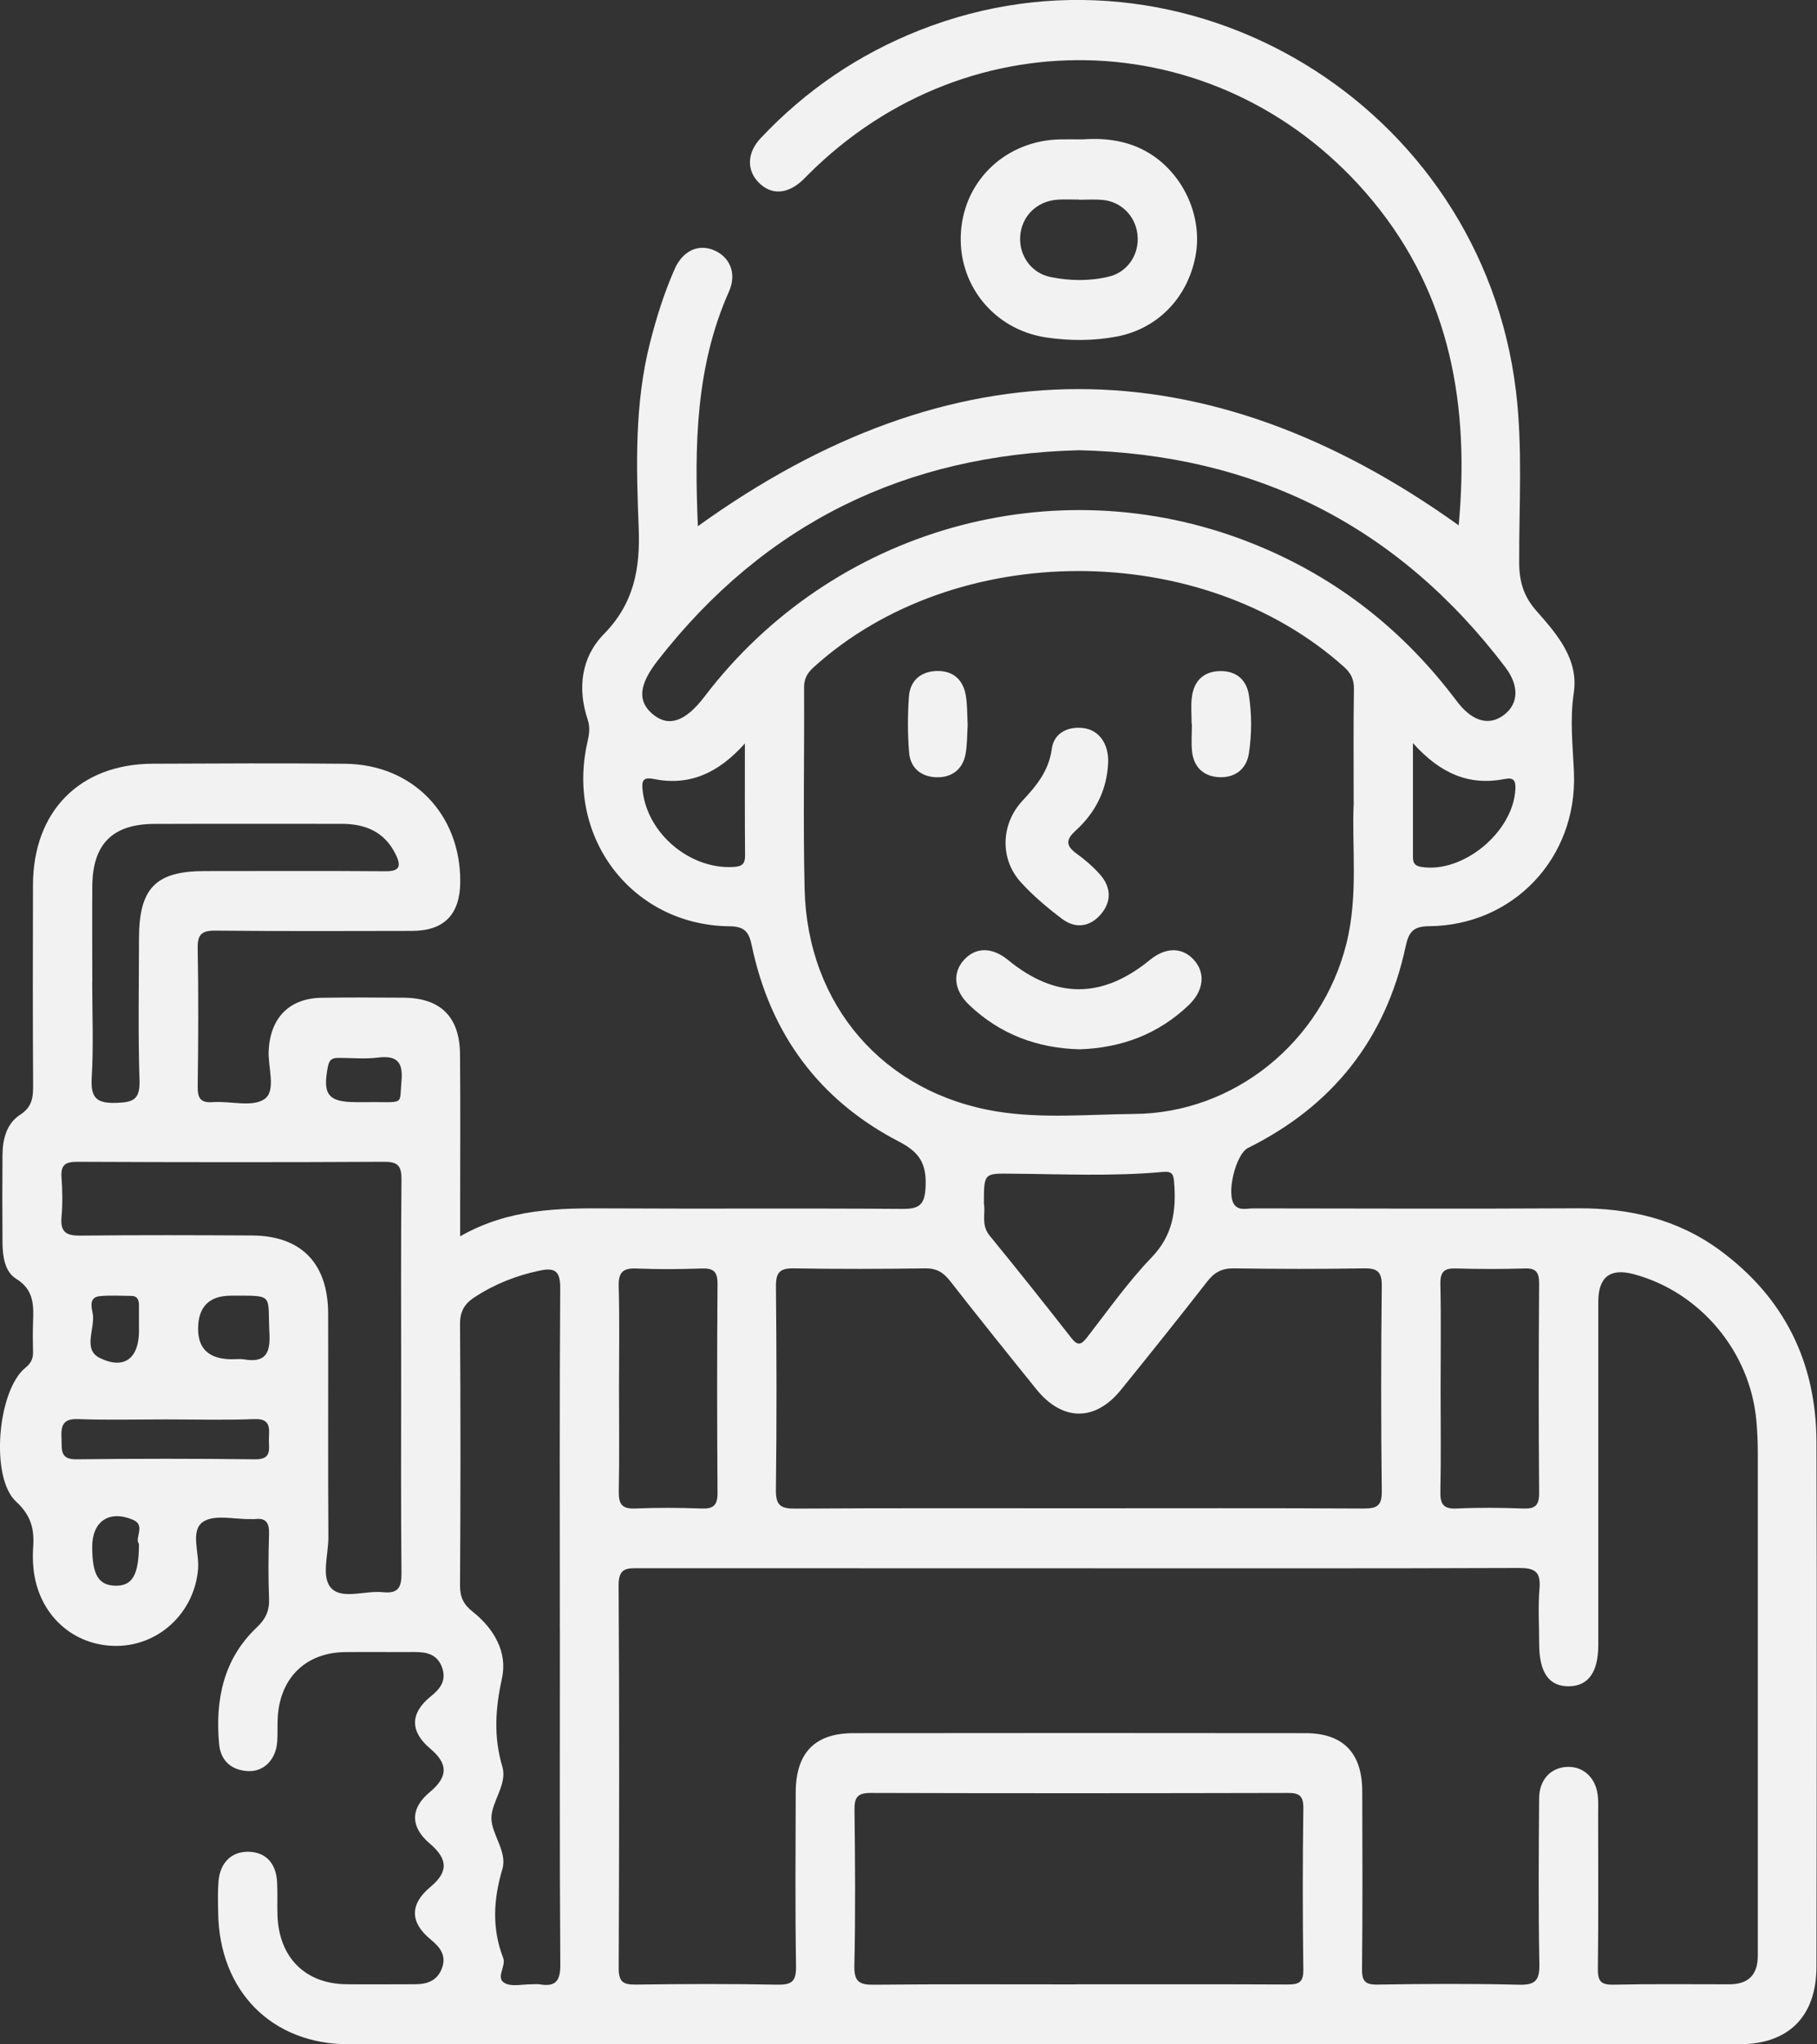 <svg width="40" height="45" viewBox="0 0 40 45" fill="none" xmlns="http://www.w3.org/2000/svg">
<rect x="0" y="0" width="40" height="45" fill="#333333" stroke="none"/>
<g clip-path="url(#clip0_990_3012)">
<path d="M10.134 27.211C11.211 26.599 12.304 26.592 13.405 26.599C15.557 26.611 17.706 26.594 19.857 26.61C20.236 26.613 20.361 26.527 20.377 26.11C20.396 25.603 20.238 25.36 19.783 25.125C18.038 24.218 16.956 22.761 16.549 20.809C16.485 20.505 16.386 20.392 16.055 20.389C13.925 20.364 12.455 18.45 12.929 16.349C12.967 16.176 12.998 16.025 12.938 15.841C12.707 15.15 12.796 14.465 13.296 13.955C13.956 13.282 14.097 12.519 14.06 11.614C14.007 10.258 13.968 8.89 14.308 7.551C14.448 6.998 14.618 6.455 14.847 5.933C15.025 5.523 15.366 5.362 15.713 5.506C16.066 5.652 16.225 6.017 16.049 6.414C15.311 8.07 15.288 9.818 15.363 11.583C20.943 7.564 26.518 7.56 32.112 11.563C32.35 8.971 31.951 6.513 30.216 4.418C26.995 0.527 21.362 0.271 17.786 3.849C17.744 3.889 17.706 3.933 17.663 3.972C17.328 4.279 16.979 4.297 16.703 4.019C16.435 3.748 16.442 3.365 16.745 3.042C17.735 1.989 18.901 1.197 20.238 0.668C26.085 -1.647 32.611 2.299 33.373 8.609C33.524 9.866 33.439 11.126 33.444 12.382C33.444 12.802 33.543 13.129 33.822 13.445C34.276 13.959 34.759 14.51 34.645 15.259C34.555 15.858 34.627 16.433 34.65 17.022C34.719 18.89 33.311 20.371 31.465 20.387C31.113 20.39 31.015 20.508 30.945 20.831C30.505 22.882 29.326 24.35 27.473 25.269C27.204 25.402 26.986 26.29 27.178 26.523C27.284 26.654 27.448 26.599 27.587 26.599C29.968 26.602 32.35 26.61 34.731 26.597C35.874 26.59 36.938 26.838 37.871 27.527C39.276 28.564 39.983 29.982 39.988 31.738C40 35.59 39.995 39.44 39.988 43.292C39.986 44.39 39.37 44.998 38.287 44.998C28.084 44.998 17.879 44.998 7.676 44.998C5.984 44.998 4.829 43.83 4.803 42.106C4.799 41.872 4.791 41.636 4.811 41.403C4.849 40.984 5.114 40.745 5.49 40.761C5.851 40.775 6.076 41.013 6.1 41.422C6.114 41.67 6.1 41.919 6.109 42.169C6.143 43.09 6.722 43.666 7.622 43.677C8.128 43.682 8.632 43.677 9.138 43.677C9.405 43.677 9.626 43.598 9.728 43.327C9.834 43.046 9.69 42.863 9.481 42.691C9.018 42.313 9.022 41.912 9.474 41.536C9.87 41.206 9.867 40.925 9.46 40.579C9.03 40.213 9.03 39.805 9.46 39.449C9.865 39.111 9.87 38.827 9.474 38.493C9.024 38.115 9.022 37.711 9.484 37.34C9.696 37.171 9.832 36.987 9.732 36.704C9.631 36.422 9.405 36.363 9.141 36.364C8.622 36.368 8.102 36.359 7.583 36.366C6.739 36.38 6.176 36.922 6.116 37.776C6.102 37.965 6.117 38.157 6.102 38.347C6.071 38.732 5.809 39.001 5.464 38.985C5.099 38.969 4.858 38.76 4.824 38.392C4.735 37.419 4.917 36.517 5.653 35.822C5.852 35.633 5.935 35.449 5.923 35.178C5.904 34.711 5.908 34.242 5.923 33.772C5.93 33.535 5.868 33.405 5.613 33.438C5.586 33.442 5.556 33.438 5.527 33.438C5.166 33.447 4.723 33.328 4.47 33.498C4.186 33.69 4.387 34.173 4.361 34.526C4.29 35.47 3.528 36.213 2.588 36.229C1.606 36.245 0.831 35.53 0.736 34.514C0.722 34.368 0.719 34.221 0.729 34.075C0.76 33.672 0.693 33.363 0.353 33.052C-0.222 32.521 -0.054 30.604 0.558 30.108C0.691 30 0.733 29.898 0.727 29.743C0.722 29.537 0.72 29.333 0.727 29.128C0.741 28.748 0.759 28.397 0.357 28.149C0.104 27.993 0.059 27.659 0.055 27.358C0.05 26.713 0.05 26.07 0.055 25.425C0.057 25.074 0.145 24.731 0.443 24.538C0.714 24.364 0.731 24.148 0.729 23.872C0.72 22.408 0.722 20.942 0.726 19.478C0.731 17.856 1.756 16.818 3.358 16.811C4.773 16.805 6.187 16.797 7.602 16.812C9.086 16.828 10.139 17.923 10.132 19.406C10.129 20.127 9.78 20.489 9.072 20.491C7.629 20.494 6.185 20.499 4.742 20.485C4.441 20.482 4.345 20.568 4.352 20.877C4.37 21.888 4.366 22.898 4.352 23.909C4.349 24.169 4.408 24.281 4.687 24.26C5.073 24.232 5.558 24.378 5.823 24.192C6.088 24.005 5.892 23.485 5.915 23.113C5.956 22.401 6.37 21.976 7.072 21.963C7.678 21.953 8.284 21.956 8.89 21.961C9.699 21.968 10.12 22.383 10.127 23.206C10.137 24.348 10.13 25.49 10.13 26.632C10.13 26.792 10.13 26.952 10.13 27.207L10.134 27.211ZM23.768 34.521C20.536 34.521 17.302 34.521 14.07 34.519C13.809 34.519 13.617 34.502 13.618 34.892C13.636 37.704 13.632 40.514 13.62 43.325C13.62 43.628 13.722 43.687 13.994 43.684C15.034 43.67 16.073 43.666 17.112 43.686C17.427 43.691 17.529 43.619 17.524 43.28C17.503 42.005 17.514 40.731 17.517 39.457C17.519 38.586 17.933 38.152 18.783 38.15C22.102 38.146 25.422 38.146 28.74 38.15C29.568 38.15 29.987 38.586 29.989 39.428C29.993 40.731 29.998 42.034 29.984 43.338C29.98 43.605 30.052 43.689 30.322 43.684C31.361 43.668 32.4 43.661 33.439 43.687C33.803 43.696 33.895 43.591 33.888 43.227C33.865 42.013 33.874 40.797 33.883 39.58C33.886 39.166 34.151 38.897 34.517 38.892C34.879 38.886 35.147 39.155 35.178 39.561C35.187 39.677 35.182 39.795 35.182 39.913C35.182 41.055 35.19 42.197 35.176 43.339C35.173 43.606 35.242 43.691 35.514 43.686C36.364 43.668 37.217 43.678 38.069 43.678C38.487 43.678 38.696 43.47 38.697 43.053C38.697 39.362 38.697 35.674 38.697 31.983C38.697 31.75 38.687 31.514 38.666 31.282C38.533 29.753 37.426 28.434 35.959 28.045C35.443 27.909 35.185 28.113 35.185 28.655C35.185 29.021 35.185 29.388 35.185 29.753C35.185 31.906 35.185 34.059 35.185 36.21C35.185 36.804 34.967 37.11 34.546 37.118C34.104 37.127 33.886 36.821 33.884 36.194C33.884 35.785 33.857 35.372 33.891 34.966C33.924 34.583 33.775 34.512 33.429 34.514C30.211 34.526 26.993 34.521 23.775 34.521H23.768ZM29.8 17.663C29.8 16.719 29.793 15.944 29.806 15.169C29.809 14.96 29.743 14.82 29.589 14.681C26.445 11.862 21.021 11.866 17.909 14.69C17.77 14.816 17.699 14.943 17.701 15.139C17.709 16.617 17.678 18.095 17.713 19.573C17.775 22.127 19.45 24.06 21.948 24.466C22.947 24.627 23.964 24.529 24.972 24.52C27.171 24.503 29.097 22.937 29.639 20.775C29.911 19.693 29.752 18.591 29.802 17.665L29.8 17.663ZM23.738 33.2C25.831 33.2 27.923 33.194 30.015 33.205C30.297 33.205 30.424 33.159 30.419 32.827C30.401 31.319 30.401 29.811 30.419 28.304C30.422 27.984 30.311 27.913 30.022 27.919C29.07 27.935 28.117 27.933 27.164 27.919C26.908 27.915 26.74 28 26.581 28.202C25.955 29.007 25.318 29.801 24.677 30.593C24.111 31.293 23.39 31.289 22.819 30.585C22.178 29.792 21.541 28.998 20.914 28.195C20.766 28.007 20.616 27.915 20.37 27.919C19.403 27.933 18.435 27.935 17.469 27.919C17.164 27.913 17.079 28.014 17.082 28.318C17.096 29.811 17.1 31.305 17.081 32.797C17.076 33.14 17.192 33.208 17.502 33.207C19.58 33.194 21.658 33.2 23.735 33.2H23.738ZM23.704 43.678C25.247 43.678 26.79 43.675 28.333 43.682C28.572 43.682 28.695 43.656 28.692 43.359C28.675 42.174 28.676 40.988 28.692 39.802C28.695 39.519 28.595 39.464 28.342 39.466C25.283 39.473 22.226 39.475 19.168 39.466C18.877 39.466 18.808 39.561 18.811 39.84C18.825 40.983 18.834 42.123 18.808 43.266C18.799 43.633 18.929 43.691 19.247 43.687C20.733 43.672 22.22 43.68 23.704 43.68V43.678ZM23.745 9.911C19.951 10.008 16.845 11.504 14.483 14.535C14.058 15.078 14.032 15.438 14.37 15.721C14.72 16.013 15.089 15.886 15.511 15.331C18.319 11.644 23.201 10.258 27.486 11.929C29.295 12.633 30.789 13.767 31.979 15.315C32.024 15.373 32.068 15.431 32.112 15.487C32.435 15.89 32.798 15.979 33.115 15.732C33.432 15.484 33.446 15.094 33.138 14.686C30.763 11.558 27.616 9.998 23.744 9.91L23.745 9.911ZM12.325 35.86C12.325 33.358 12.316 30.855 12.333 28.353C12.335 27.984 12.219 27.898 11.892 27.966C11.377 28.073 10.899 28.26 10.456 28.548C10.229 28.695 10.125 28.861 10.127 29.149C10.141 31.066 10.139 32.983 10.127 34.901C10.127 35.163 10.208 35.321 10.411 35.481C10.87 35.844 11.175 36.366 11.052 36.932C10.906 37.605 10.861 38.224 11.06 38.892C11.173 39.271 10.82 39.66 10.818 40.016C10.816 40.371 11.173 40.758 11.06 41.139C10.863 41.807 10.825 42.443 11.076 43.095C11.149 43.283 10.903 43.534 11.109 43.65C11.265 43.738 11.502 43.675 11.705 43.678C11.762 43.678 11.821 43.67 11.878 43.678C12.229 43.738 12.339 43.61 12.335 43.236C12.318 40.777 12.326 38.319 12.326 35.86H12.325ZM8.831 30.317C8.831 28.868 8.824 27.42 8.838 25.97C8.842 25.668 8.764 25.571 8.455 25.573C6.206 25.585 3.954 25.583 1.704 25.573C1.446 25.573 1.335 25.634 1.354 25.912C1.375 26.204 1.38 26.499 1.354 26.789C1.323 27.135 1.474 27.202 1.78 27.198C3.036 27.184 4.29 27.188 5.546 27.195C6.632 27.2 7.221 27.808 7.224 28.915C7.228 30.555 7.219 32.194 7.229 33.834C7.231 34.224 7.058 34.734 7.307 34.973C7.551 35.206 8.05 35.006 8.433 35.047C8.772 35.083 8.842 34.934 8.838 34.62C8.824 33.185 8.831 31.75 8.831 30.316V30.317ZM2.03 21.615C2.03 22.318 2.061 23.023 2.019 23.722C1.992 24.174 2.13 24.29 2.565 24.276C2.937 24.264 3.085 24.2 3.071 23.777C3.038 22.738 3.059 21.698 3.06 20.659C3.06 19.552 3.426 19.174 4.505 19.174C5.832 19.174 7.16 19.167 8.487 19.178C8.795 19.18 8.838 19.069 8.715 18.816C8.468 18.303 8.038 18.132 7.506 18.134C6.136 18.136 4.765 18.13 3.395 18.136C2.475 18.139 2.038 18.582 2.032 19.506C2.026 20.209 2.032 20.912 2.032 21.615H2.03ZM13.627 30.543C13.627 31.302 13.637 32.063 13.622 32.822C13.617 33.098 13.683 33.217 13.979 33.205C14.467 33.184 14.959 33.187 15.447 33.205C15.707 33.214 15.797 33.133 15.796 32.86C15.785 31.326 15.784 29.792 15.796 28.258C15.797 27.975 15.692 27.913 15.442 27.922C14.968 27.938 14.491 27.942 14.017 27.922C13.724 27.91 13.612 27.994 13.62 28.311C13.641 29.056 13.627 29.801 13.627 30.546V30.543ZM31.714 30.588C31.714 31.333 31.725 32.08 31.709 32.825C31.702 33.103 31.77 33.219 32.066 33.205C32.554 33.182 33.046 33.187 33.536 33.205C33.796 33.214 33.886 33.135 33.883 32.86C33.87 31.325 33.872 29.789 33.883 28.253C33.883 28.012 33.82 27.912 33.569 27.921C33.065 27.936 32.559 27.936 32.055 27.921C31.797 27.912 31.704 27.989 31.709 28.263C31.726 29.038 31.714 29.813 31.714 30.588ZM21.66 26.497C21.7 26.692 21.591 26.959 21.785 27.197C22.393 27.94 22.99 28.69 23.581 29.446C23.723 29.629 23.799 29.609 23.932 29.437C24.395 28.84 24.835 28.216 25.356 27.673C25.822 27.188 25.896 26.646 25.848 26.033C25.834 25.861 25.817 25.777 25.602 25.796C24.495 25.898 23.383 25.843 22.275 25.835C21.66 25.829 21.66 25.814 21.66 26.497ZM3.658 31.244C3.01 31.244 2.361 31.261 1.715 31.237C1.373 31.224 1.341 31.395 1.354 31.664C1.366 31.896 1.308 32.128 1.683 32.122C2.993 32.106 4.304 32.106 5.615 32.122C6.01 32.128 5.909 31.867 5.92 31.653C5.932 31.425 5.949 31.223 5.603 31.237C4.955 31.263 4.307 31.244 3.66 31.244H3.658ZM31.105 16.357C31.105 17.261 31.105 18.058 31.105 18.858C31.105 18.991 31.137 19.058 31.292 19.083C32.208 19.227 33.311 18.317 33.36 17.373C33.37 17.176 33.32 17.109 33.122 17.148C32.345 17.299 31.709 17.032 31.105 16.357ZM16.4 16.363C15.799 17.036 15.162 17.303 14.386 17.146C14.142 17.097 14.126 17.203 14.147 17.399C14.251 18.355 15.196 19.144 16.154 19.083C16.341 19.071 16.404 19.013 16.402 18.826C16.395 18.041 16.398 17.255 16.398 16.363H16.4ZM5.111 29.92C5.198 29.92 5.284 29.908 5.369 29.922C5.816 29.998 5.956 29.818 5.932 29.36C5.885 28.474 6.058 28.52 5.09 28.52C4.604 28.52 4.361 28.764 4.361 29.251C4.361 29.697 4.611 29.92 5.111 29.92ZM8.009 24.26C8.935 24.248 8.786 24.355 8.838 23.803C8.878 23.38 8.741 23.227 8.322 23.279C8.04 23.315 7.749 23.286 7.463 23.286C7.342 23.286 7.255 23.3 7.222 23.462C7.094 24.09 7.219 24.26 7.839 24.26C7.896 24.26 7.953 24.26 8.01 24.26H8.009ZM3.059 29.247C3.059 29.073 3.059 28.898 3.059 28.724C3.059 28.604 3.017 28.525 2.889 28.525C2.66 28.523 2.428 28.509 2.201 28.53C1.954 28.551 2.014 28.773 2.04 28.905C2.104 29.238 1.808 29.701 2.198 29.892C2.74 30.158 3.06 29.892 3.06 29.291C3.06 29.277 3.06 29.261 3.06 29.247H3.059ZM3.059 33.983C2.953 33.859 3.216 33.577 2.929 33.454C2.404 33.231 2.03 33.486 2.03 34.048C2.03 34.662 2.167 34.892 2.532 34.904C2.911 34.916 3.059 34.674 3.059 33.983Z" fill="#F2F2F2"/>
<path d="M23.839 3.068C24.346 3.031 24.911 3.093 25.412 3.446C26.113 3.942 26.482 4.845 26.312 5.669C26.127 6.576 25.469 7.242 24.58 7.409C24.066 7.506 23.544 7.504 23.032 7.428C21.864 7.254 21.066 6.242 21.156 5.086C21.243 3.947 22.159 3.096 23.328 3.068C23.472 3.065 23.616 3.068 23.839 3.068ZM23.756 4.397C23.756 4.397 23.756 4.395 23.756 4.393C23.598 4.393 23.439 4.385 23.281 4.395C22.824 4.427 22.49 4.757 22.459 5.2C22.429 5.618 22.699 6.012 23.127 6.098C23.551 6.184 23.99 6.191 24.412 6.089C24.833 5.987 25.088 5.587 25.041 5.165C24.996 4.757 24.688 4.441 24.274 4.4C24.102 4.385 23.929 4.397 23.756 4.397Z" fill="#F2F2F2"/>
<path d="M23.771 23.097C22.843 23.074 22.022 22.773 21.338 22.123C20.997 21.8 20.959 21.413 21.227 21.123C21.485 20.844 21.842 20.846 22.19 21.13C23.24 21.991 24.263 21.99 25.318 21.127C25.661 20.846 26.026 20.846 26.281 21.127C26.544 21.417 26.503 21.807 26.165 22.128C25.493 22.768 24.684 23.065 23.773 23.097H23.771Z" fill="#F2F2F2"/>
<path d="M24.395 16.788C24.369 17.392 24.113 17.89 23.678 18.285C23.458 18.485 23.463 18.617 23.699 18.789C23.886 18.925 24.066 19.078 24.218 19.252C24.461 19.527 24.475 19.844 24.234 20.125C23.993 20.406 23.674 20.447 23.382 20.227C23.06 19.984 22.744 19.719 22.473 19.42C22.012 18.914 22.026 18.146 22.507 17.628C22.819 17.292 23.089 16.971 23.155 16.48C23.202 16.139 23.501 15.986 23.843 16.025C24.198 16.066 24.412 16.38 24.395 16.791V16.788Z" fill="#F2F2F2"/>
<path d="M21.303 15.958C21.289 16.167 21.295 16.389 21.255 16.603C21.192 16.935 20.955 17.111 20.636 17.109C20.3 17.108 20.042 16.923 20.013 16.563C19.98 16.157 19.98 15.744 20.009 15.336C20.034 14.983 20.266 14.783 20.614 14.77C20.962 14.758 21.194 14.943 21.258 15.29C21.298 15.503 21.289 15.726 21.303 15.957V15.958Z" fill="#F2F2F2"/>
<path d="M26.233 15.934C26.233 15.744 26.215 15.553 26.236 15.364C26.276 14.992 26.492 14.777 26.863 14.772C27.213 14.767 27.443 14.96 27.495 15.308C27.558 15.728 27.558 16.157 27.495 16.575C27.443 16.928 27.194 17.116 26.856 17.108C26.52 17.099 26.283 16.906 26.243 16.547C26.221 16.345 26.239 16.138 26.239 15.934C26.239 15.934 26.236 15.934 26.234 15.934H26.233Z" fill="#F2F2F2"/>
</g>
<defs>
<clipPath id="clip0_990_3012">
<rect width="40" height="45" fill="white"/>
</clipPath>
</defs>
</svg>
